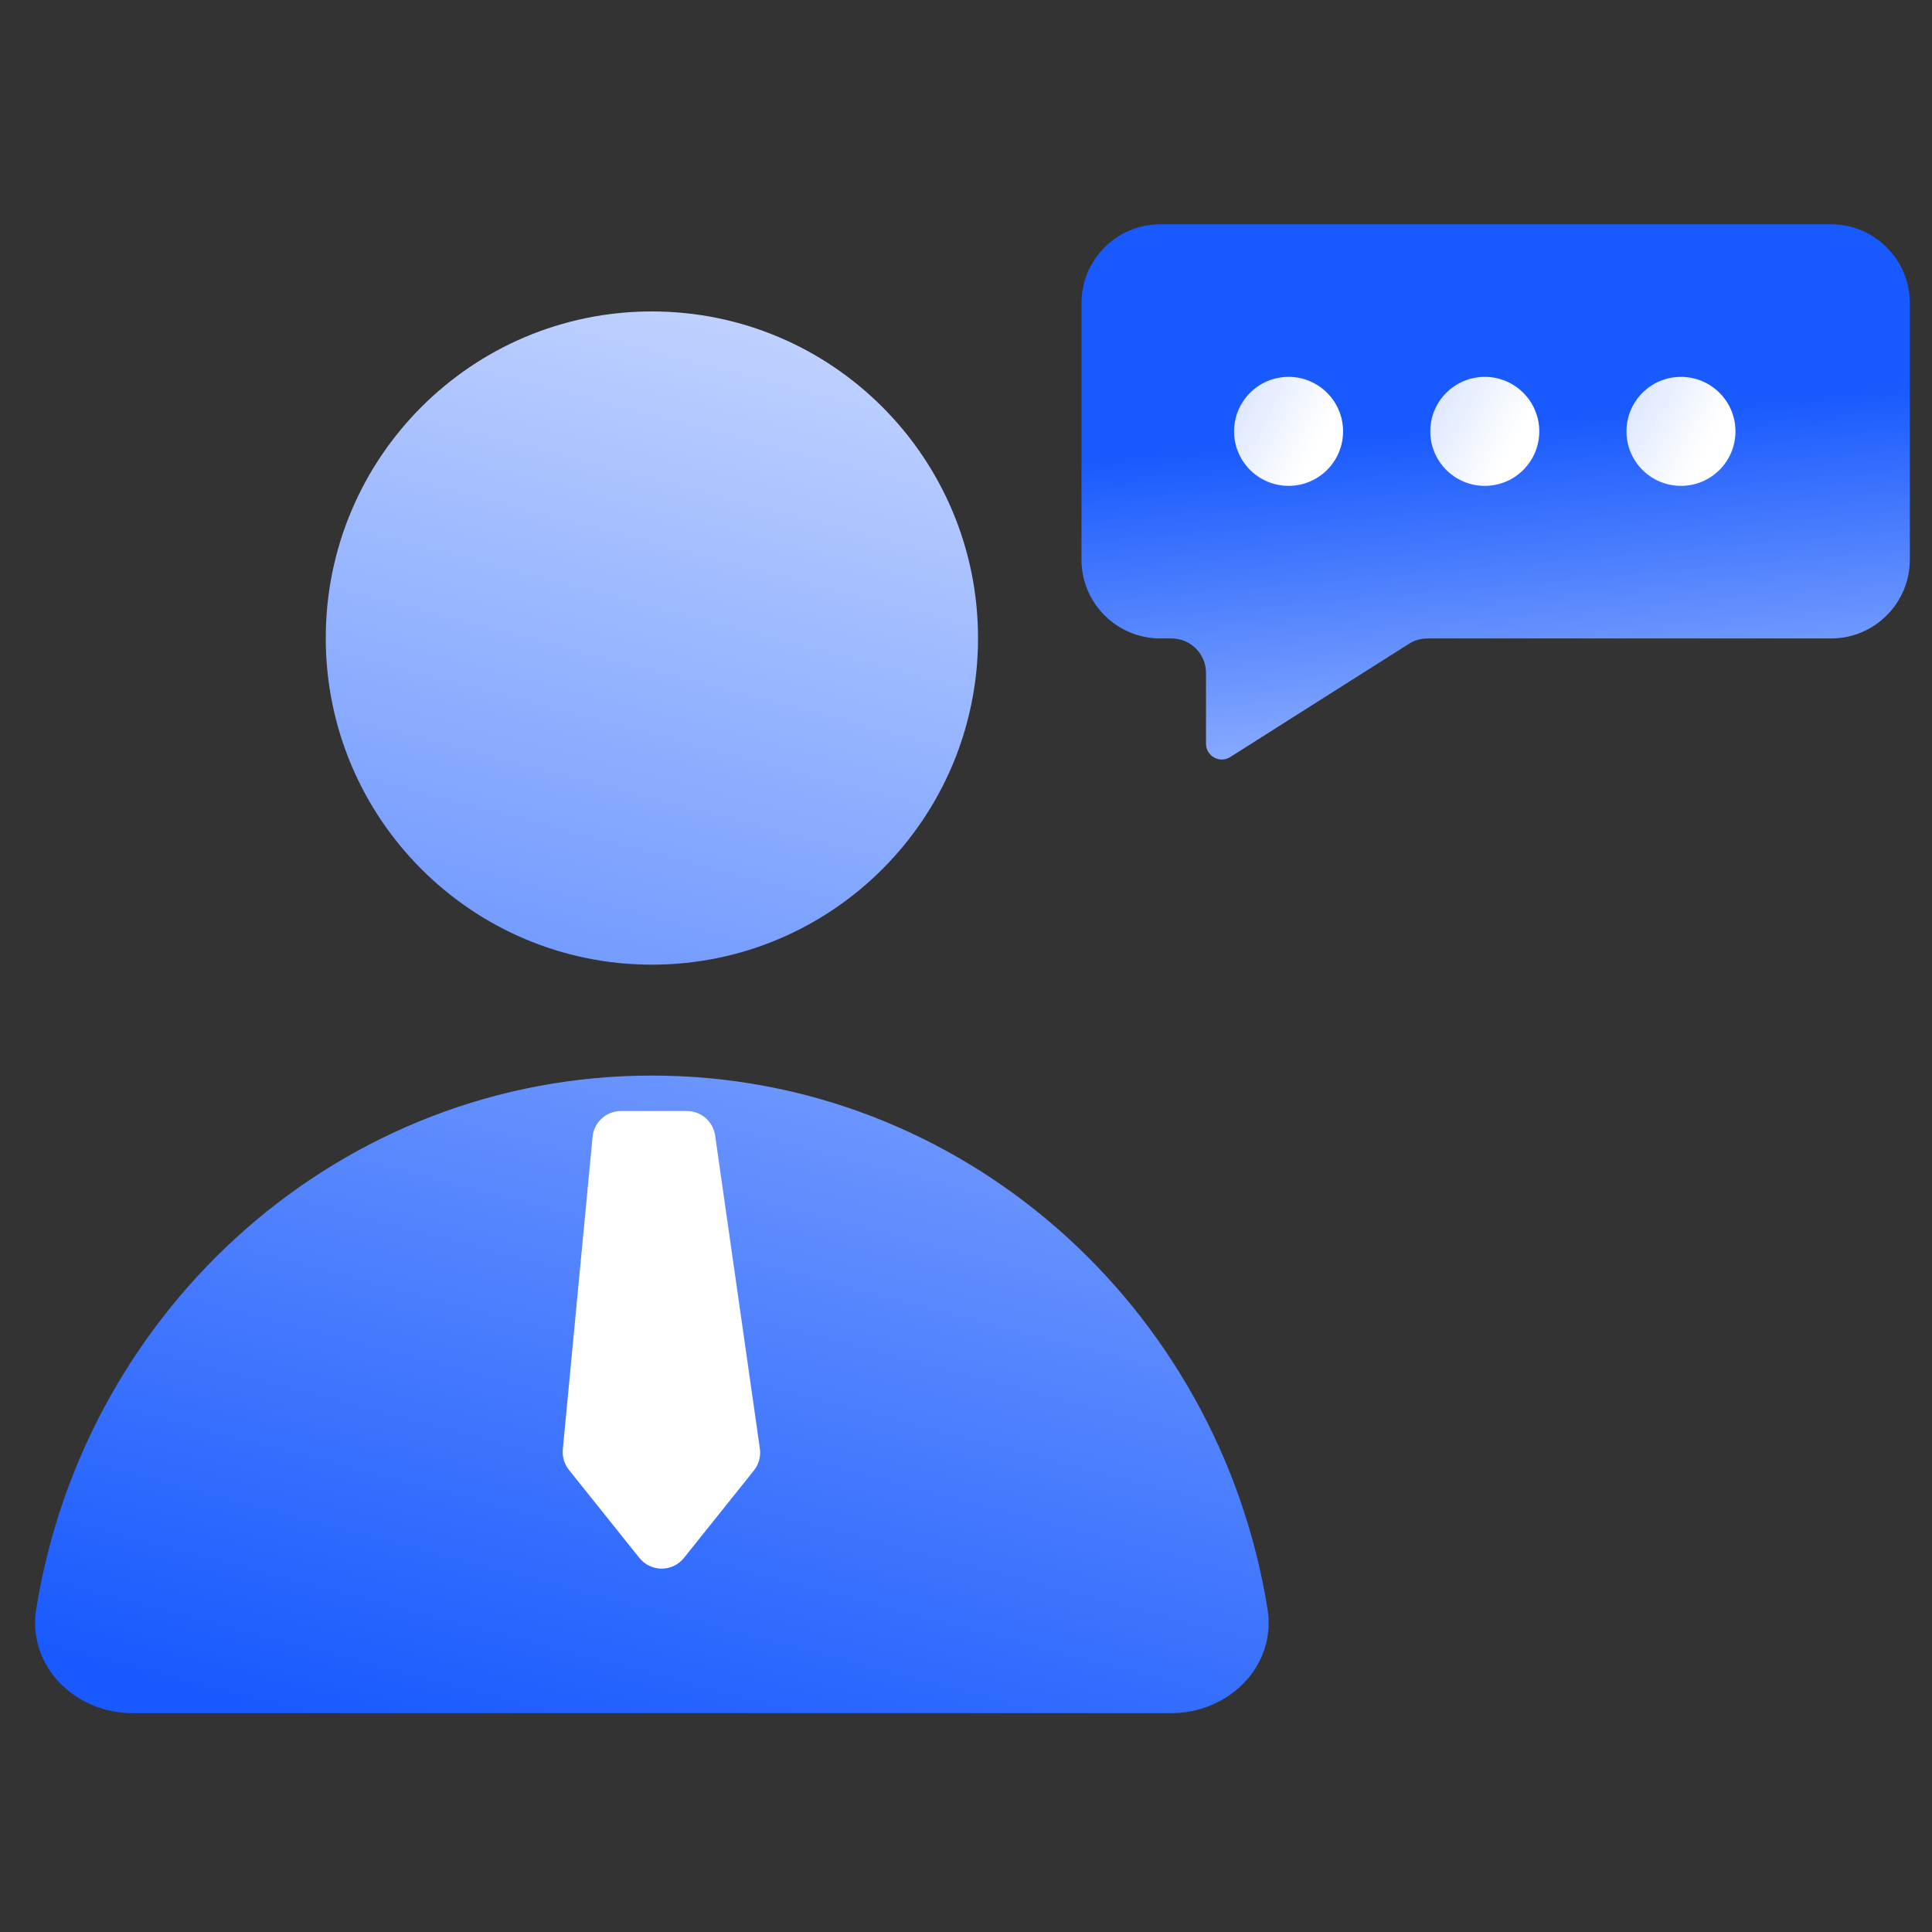 <svg width="110" height="110" viewBox="0 0 110 110" fill="none" xmlns="http://www.w3.org/2000/svg">
<rect x="0" y="0" width="110" height="110" fill="#333333" stroke="none"/>
<path fill-rule="evenodd" clip-rule="evenodd" d="M104.247 12.769C106.728 12.769 108.739 14.78 108.739 17.261V31.859C108.739 34.34 106.728 36.351 104.247 36.351H81.265C80.894 36.351 80.53 36.457 80.217 36.656L70.044 43.103C69.446 43.482 68.665 43.052 68.665 42.344V38.31C68.665 37.228 67.788 36.351 66.706 36.351H66.067C63.586 36.351 61.575 34.34 61.575 31.859V17.261C61.575 14.78 63.586 12.769 66.067 12.769H104.247Z" fill="url(#paint0_linear_854_19778)"/>
<circle r="3.103" transform="matrix(-1 0 0 1 95.707 24.56)" fill="url(#paint1_linear_854_19778)"/>
<circle r="3.103" transform="matrix(-1 0 0 1 84.537 24.56)" fill="url(#paint2_linear_854_19778)"/>
<circle r="3.103" transform="matrix(-1 0 0 1 73.366 24.56)" fill="url(#paint3_linear_854_19778)"/>
<path d="M37.114 61.238C19.477 61.238 4.842 74.374 2.065 91.594C1.54 94.849 4.26 97.54 7.551 97.54H66.68C69.972 97.54 72.691 94.849 72.166 91.594C69.39 74.374 54.754 61.238 37.114 61.238Z" fill="url(#paint4_linear_854_19778)"/>
<path d="M55.685 36.328C55.685 46.598 47.371 54.924 37.116 54.924C26.86 54.924 18.547 46.598 18.547 36.328C18.547 26.058 26.86 17.732 37.116 17.732C47.371 17.732 55.685 26.058 55.685 36.328Z" fill="url(#paint5_linear_854_19778)"/>
<path d="M39.108 63.257H35.357C34.519 63.257 33.818 63.894 33.739 64.728L32.044 82.518C32.004 82.939 32.13 83.358 32.393 83.688L36.403 88.7C37.054 89.514 38.291 89.514 38.942 88.7L42.924 83.723C43.204 83.373 43.327 82.922 43.264 82.477L40.717 64.652C40.603 63.851 39.917 63.257 39.108 63.257Z" fill="white"/>
<defs>
<linearGradient id="paint0_linear_854_19778" x1="88.764" y1="50.17" x2="86.452" y2="24.065" gradientUnits="userSpaceOnUse">
<stop stop-color="#BDD0FF"/>
<stop offset="1" stop-color="#195AFE"/>
</linearGradient>
<linearGradient id="paint1_linear_854_19778" x1="1.076" y1="6.099" x2="10.364" y2="1.514" gradientUnits="userSpaceOnUse">
<stop stop-color="white"/>
<stop offset="1" stop-color="white" stop-opacity="0.7"/>
</linearGradient>
<linearGradient id="paint2_linear_854_19778" x1="1.076" y1="6.099" x2="10.364" y2="1.514" gradientUnits="userSpaceOnUse">
<stop stop-color="white"/>
<stop offset="1" stop-color="white" stop-opacity="0.7"/>
</linearGradient>
<linearGradient id="paint3_linear_854_19778" x1="1.076" y1="6.099" x2="10.364" y2="1.514" gradientUnits="userSpaceOnUse">
<stop stop-color="white"/>
<stop offset="1" stop-color="white" stop-opacity="0.7"/>
</linearGradient>
<linearGradient id="paint4_linear_854_19778" x1="37.114" y1="17.732" x2="16.282" y2="97.525" gradientUnits="userSpaceOnUse">
<stop stop-color="#BDD0FF"/>
<stop offset="1" stop-color="#195AFE"/>
</linearGradient>
<linearGradient id="paint5_linear_854_19778" x1="37.114" y1="17.732" x2="16.282" y2="97.525" gradientUnits="userSpaceOnUse">
<stop stop-color="#BDD0FF"/>
<stop offset="1" stop-color="#195AFE"/>
</linearGradient>
</defs>
</svg>
